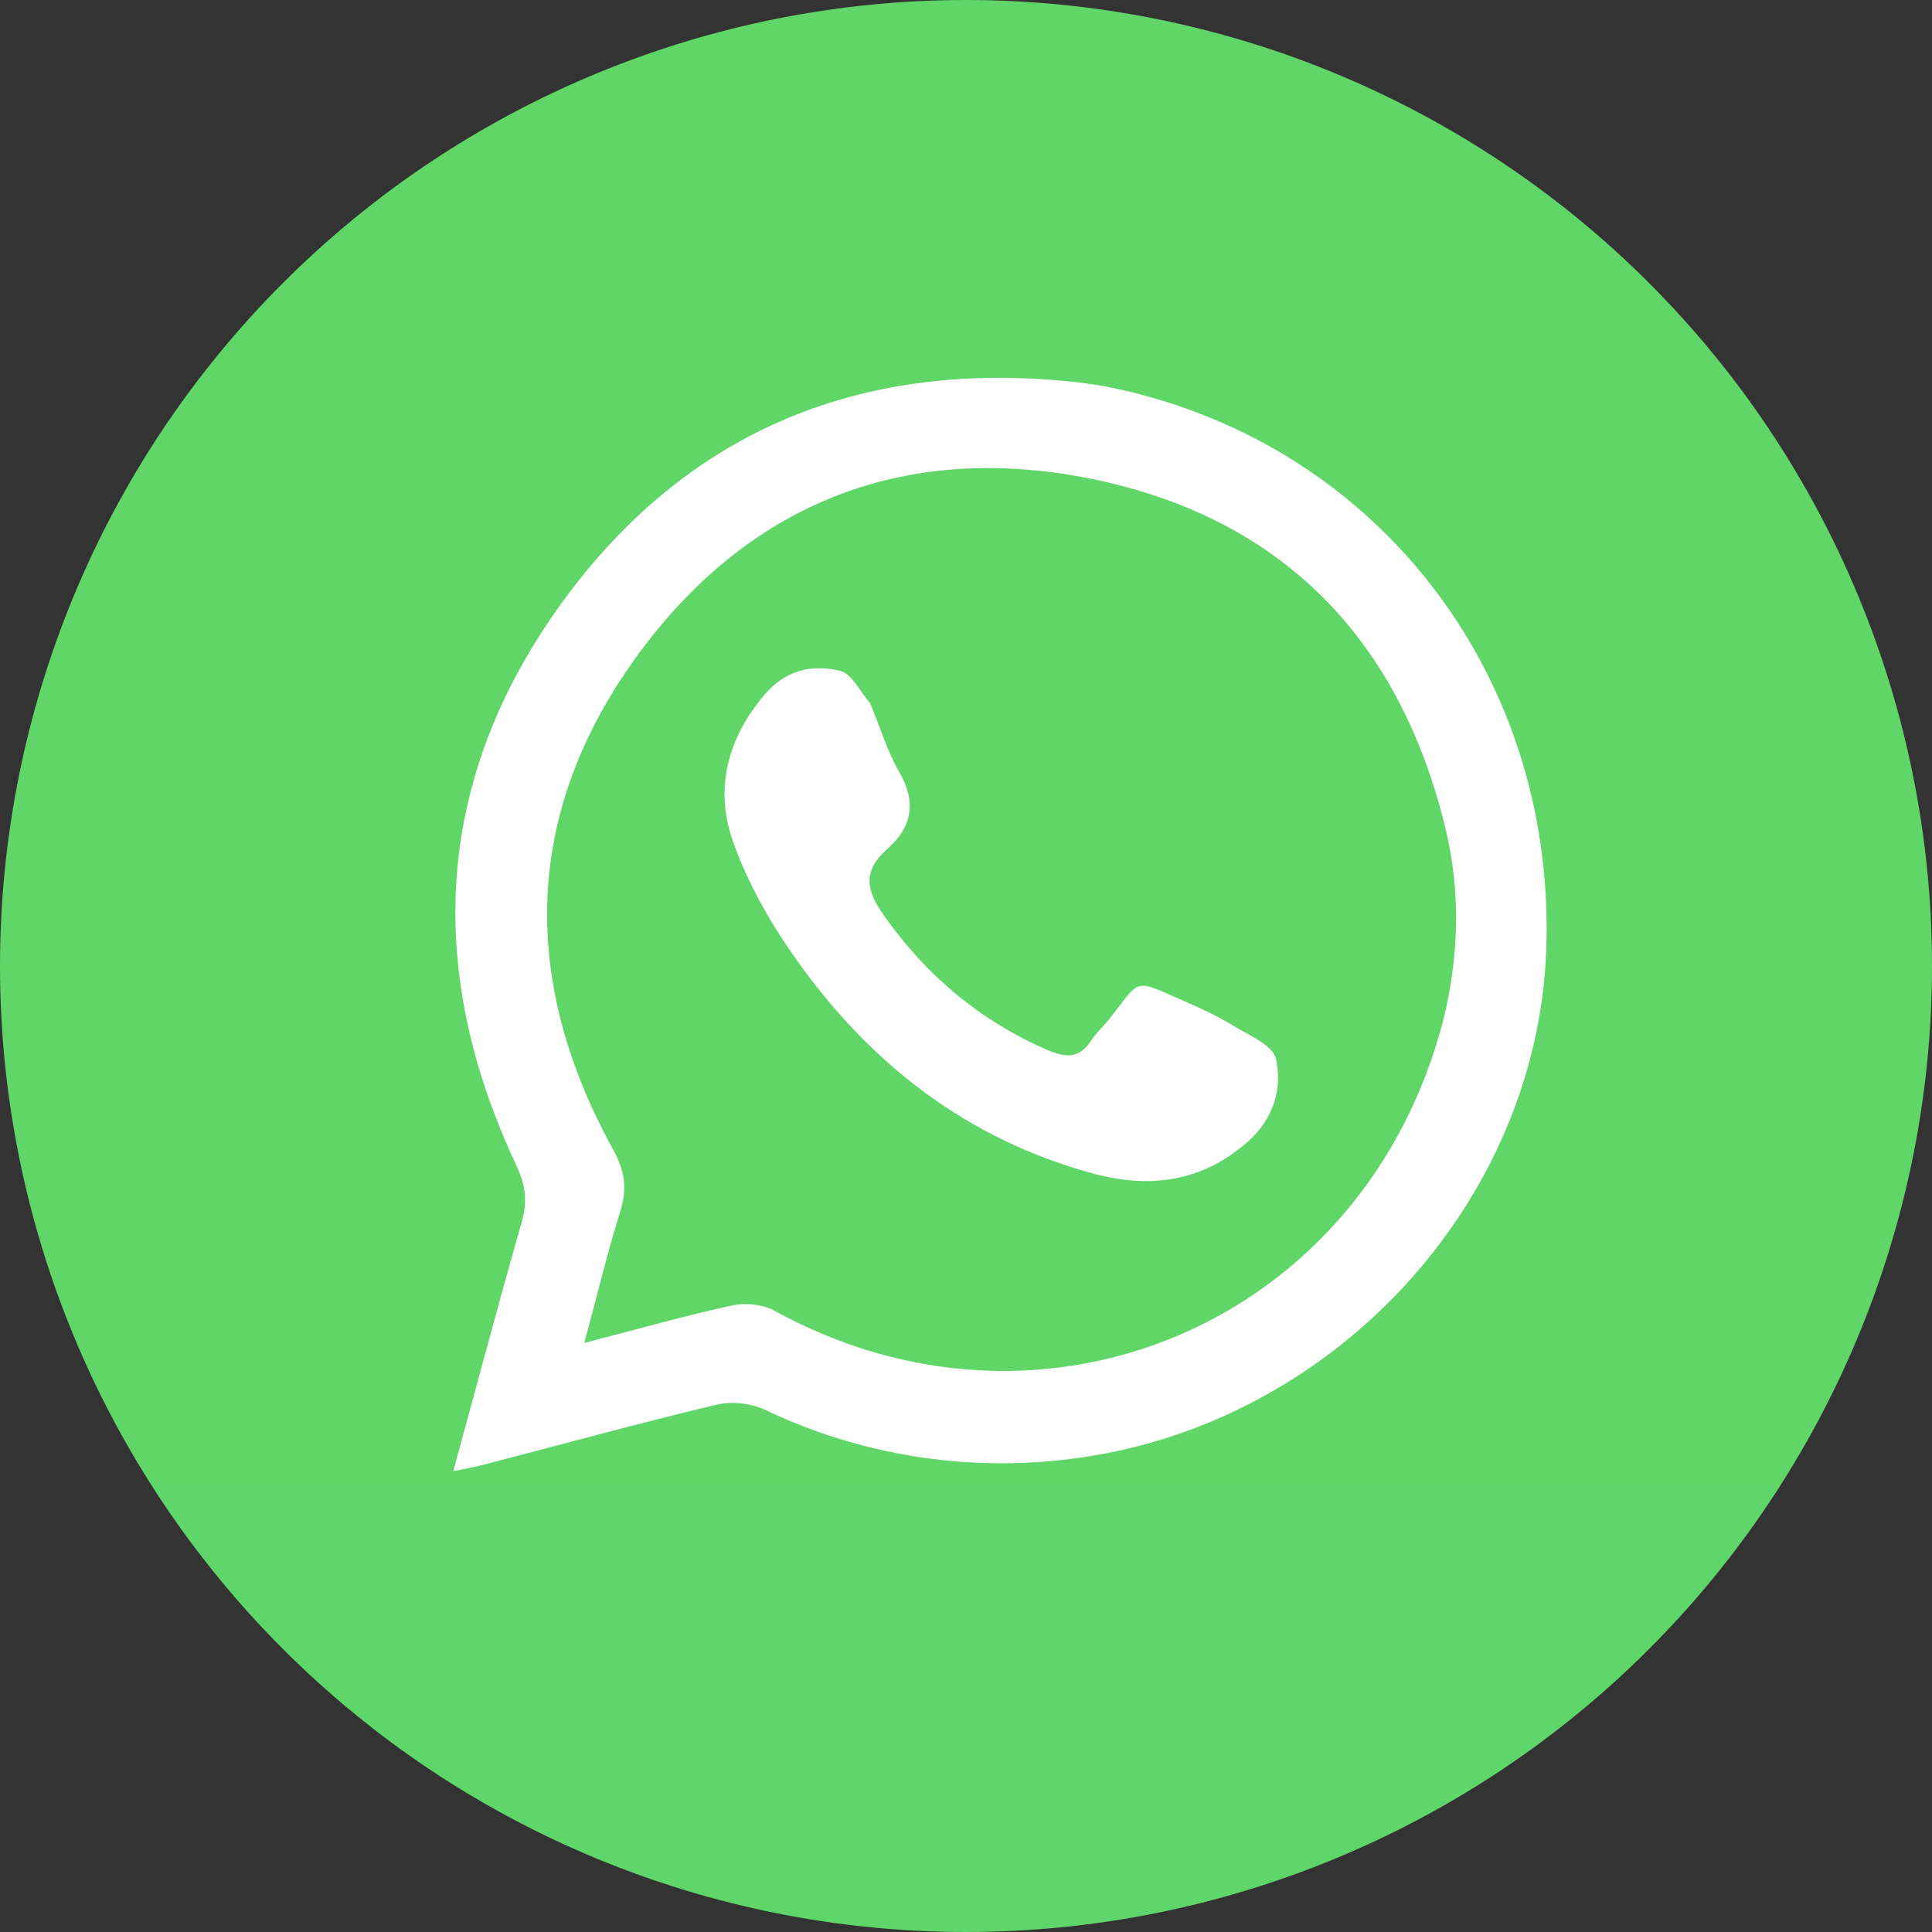 <?xml version="1.0" encoding="UTF-8"?> <svg xmlns="http://www.w3.org/2000/svg" width="256" height="256" viewBox="0 0 256 256" fill="none"><rect x="0" y="0" width="256" height="256" fill="#333333" stroke="none"/><g clip-path="url(#clip0_9_153)"><path d="M128 0C94.06 0 61.48 13.494 37.5 37.49C13.495 61.496 0.007 94.052 0 128C0 161.934 13.5 194.514 37.5 218.51C61.48 242.506 94.06 256 128 256C161.94 256 194.52 242.506 218.5 218.51C242.5 194.514 256 161.934 256 128C256 94.066 242.5 61.486 218.5 37.49C194.52 13.494 161.94 0 128 0Z" fill="url(#paint0_linear_9_153)"></path><path d="M146.179 51.145C181.864 58.008 206.112 88.919 204.892 125.664C203.771 159.55 176.359 189.089 141.833 193.321C127.967 195.073 113.89 192.796 101.283 186.763C99.267 185.888 97.026 185.669 94.878 186.138C84.539 188.616 74.283 191.43 63.997 194.106C62.868 194.396 61.709 194.594 60.062 194.937C63.151 183.637 66.033 172.794 69.113 161.997C69.899 159.268 69.677 157.087 68.419 154.411C56.41 128.905 57.455 103.88 73.818 80.753C90.219 57.558 113.369 47.66 141.833 50.558C143.175 50.688 144.509 50.878 146.179 51.145ZM191.273 135.051C193.317 126.694 193.561 118.222 191.563 109.903C185.555 84.832 169.954 68.584 144.593 63.444C119.713 58.412 98.82 66.799 84.081 87.371C69.319 107.974 68.999 130.072 81.184 152.207C82.747 155.051 83.166 157.392 82.213 160.427C80.475 165.978 79.125 171.651 77.424 177.949C84.478 176.119 90.662 174.365 96.929 172.993C98.706 172.604 101.032 172.81 102.587 173.664C138.394 193.374 180.957 175.189 191.273 135.051Z" fill="white"></path><path d="M115.306 93.205C116.671 96.461 117.593 99.61 119.194 102.378C121.482 106.327 120.788 109.644 117.631 112.427C114.238 115.416 114.741 117.956 117.174 121.387C122.778 129.286 129.816 135.211 138.699 139.092C141.139 140.16 142.992 140.343 144.57 137.895C145.226 136.888 146.141 136.065 146.904 135.119C151.349 129.584 149.954 129.629 156.999 132.687C159.218 133.655 161.437 134.685 163.488 135.951C165.547 137.209 168.673 138.505 169.07 140.297C169.969 144.262 168.704 148.288 165.394 151.231C159.294 156.66 152.279 157.56 144.616 155.44C128.039 150.865 115.29 140.922 105.523 127.151C102.076 122.294 98.996 116.903 97.059 111.307C94.71 104.49 96.373 97.917 101.222 92.145C104.082 88.752 107.551 87.989 111.325 88.897C112.843 89.263 113.903 91.52 115.306 93.205Z" fill="white"></path></g><defs><linearGradient id="paint0_linear_9_153" x1="12800" y1="25600" x2="12800" y2="0" gradientUnits="userSpaceOnUse"><stop stop-color="#1FAF38"></stop><stop offset="1" stop-color="#60D669"></stop></linearGradient><clipPath id="clip0_9_153"><rect width="256" height="256" fill="white"></rect></clipPath></defs></svg> 